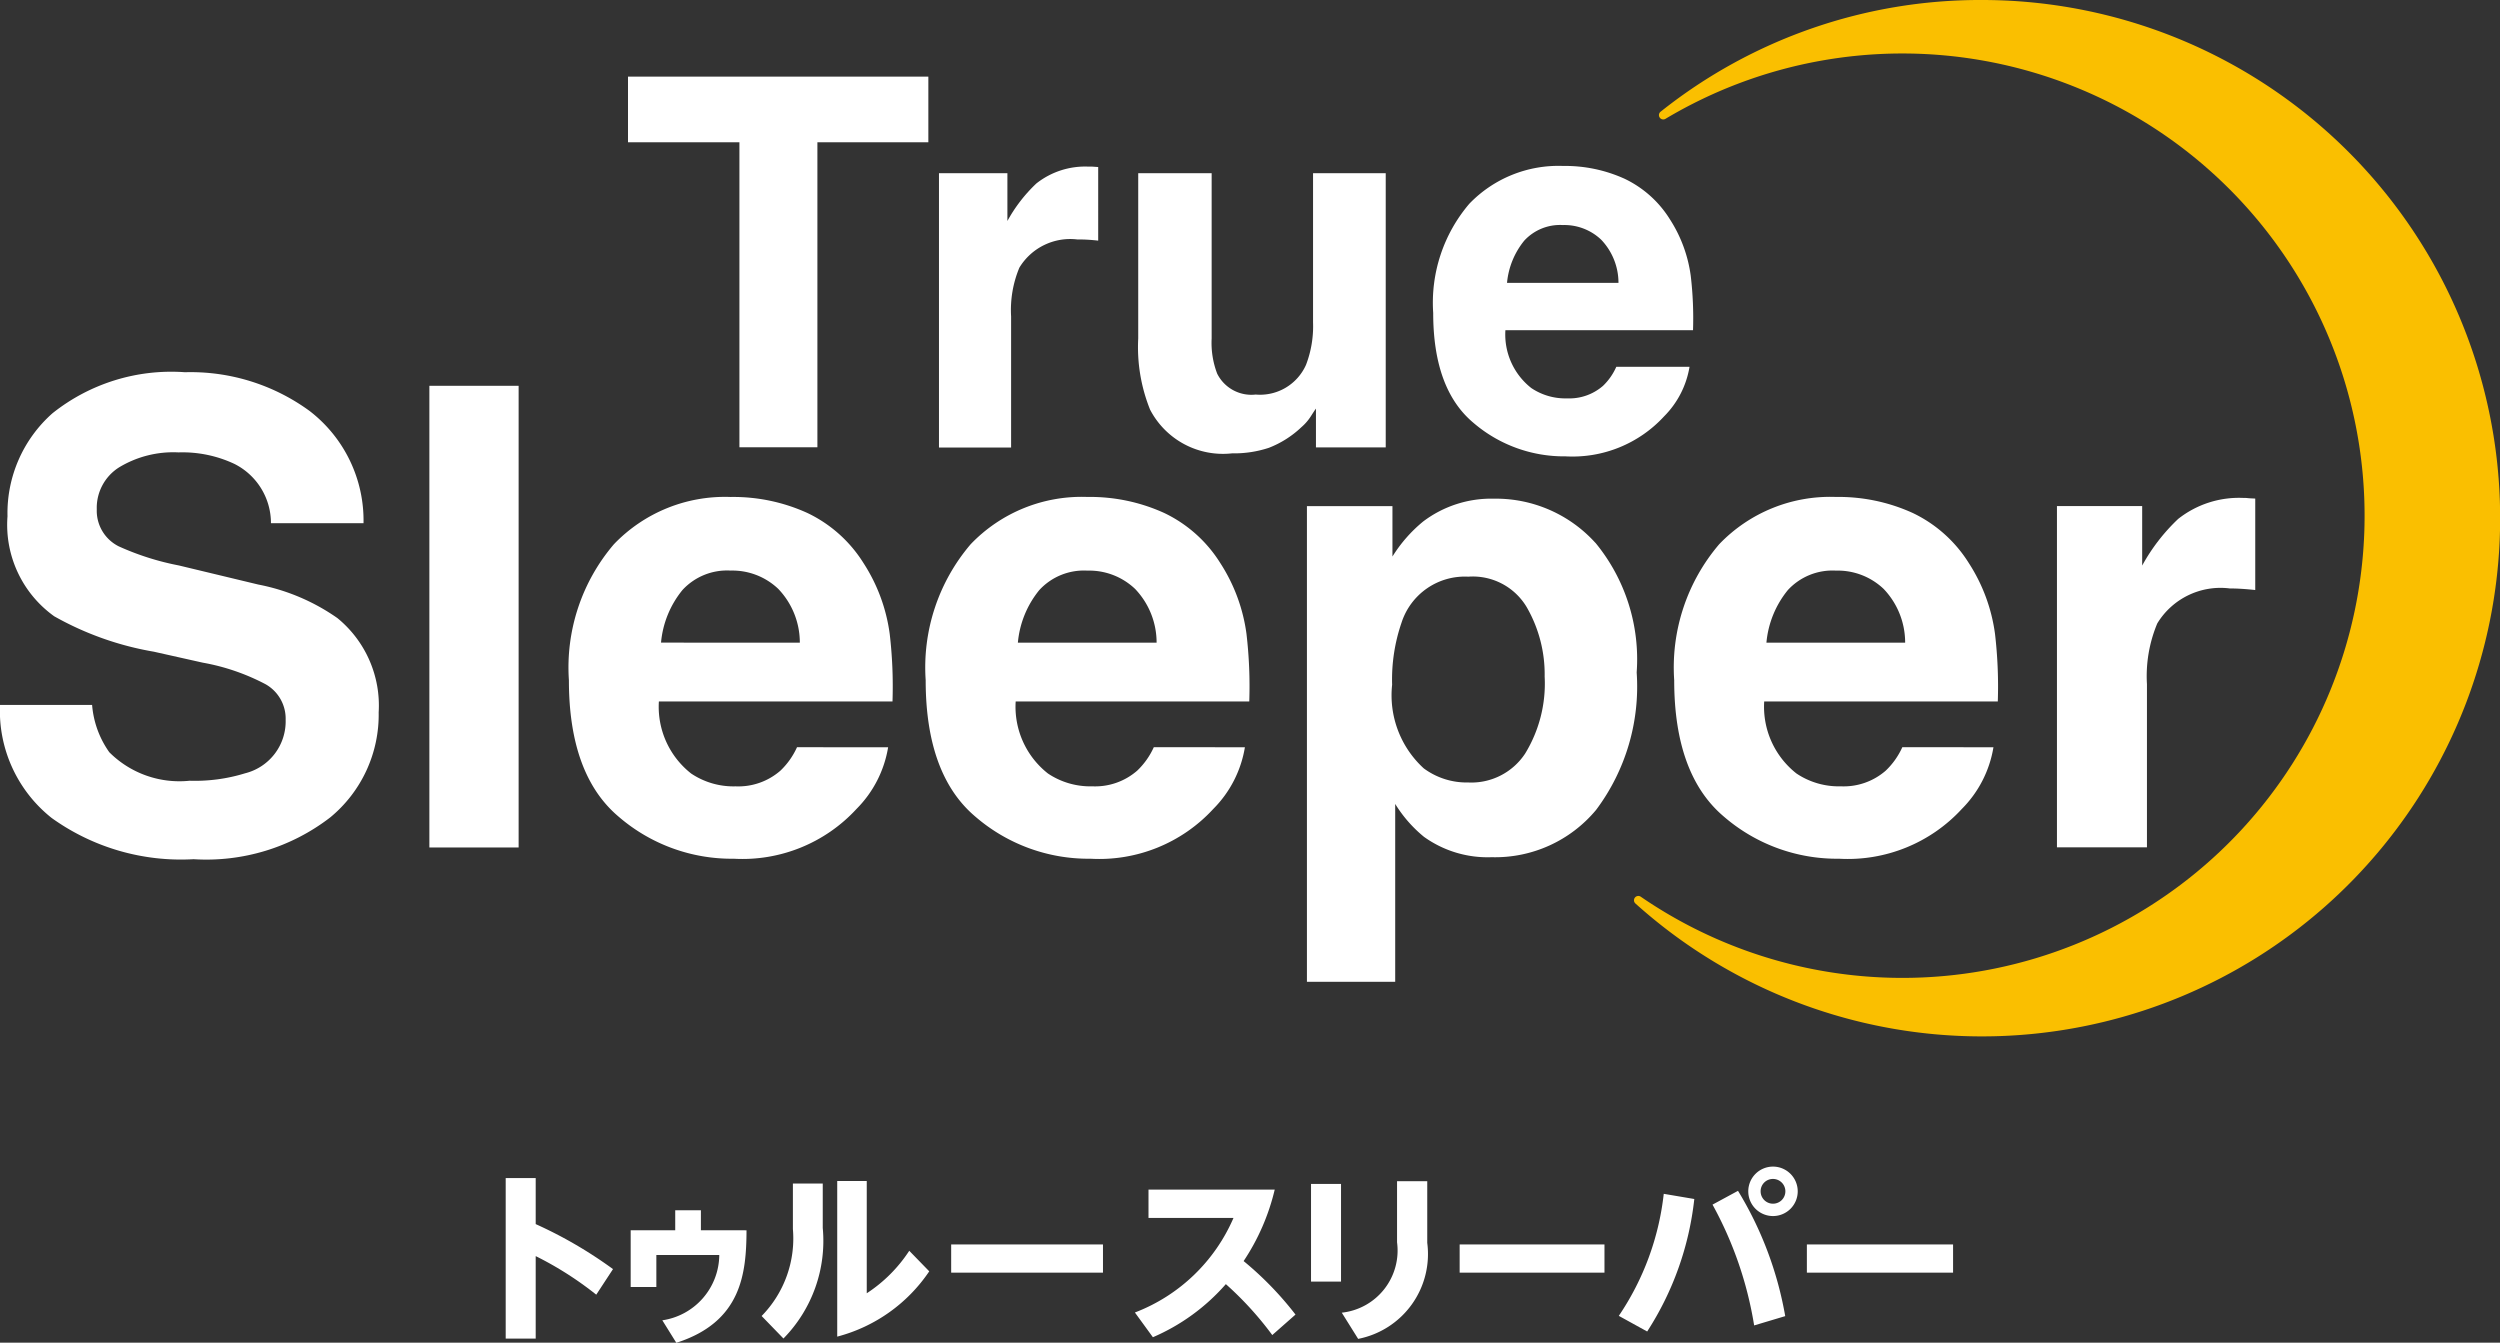 <svg xmlns="http://www.w3.org/2000/svg" width="100" height="53.708" viewBox="0 0 100 53.708"><rect x="0" y="0" width="100" height="53.708" fill="#333333" stroke="none"/><g transform="translate(-331 -5333.146)"><path d="M18.756,39.918a13.558,13.558,0,0,0-2.422-1.543v3.3h-1.2V35.254h1.2v1.841a17.288,17.288,0,0,1,3.092,1.8Z" transform="translate(336.094 5345.015)" fill="#fff"/><path d="M23.507,37.019c-.007,1.731-.2,3.666-2.808,4.5l-.56-.9a2.663,2.663,0,0,0,2.278-2.612H19.9v1.281H18.873v-2.27h1.782v-.8h1.027v.8Z" transform="translate(337.354 5345.339)" fill="#fff"/><path d="M25.237,35.443v1.775a5.573,5.573,0,0,1-1.572,4.424l-.873-.9a4.43,4.43,0,0,0,1.251-3.477V35.443Zm1.76-.1v4.49a5.833,5.833,0,0,0,1.7-1.7l.8.822a6.391,6.391,0,0,1-3.681,2.612V35.341Z" transform="translate(338.673 5345.044)" fill="#fff"/><rect width="6.072" height="1.128" transform="translate(369.047 5382.924)" fill="#fff"/><path d="M39.457,41.418A13.306,13.306,0,0,0,37.6,39.381a8.149,8.149,0,0,1-2.918,2.124l-.72-.989a7.036,7.036,0,0,0,3.944-3.783h-3.4V35.6h5.049a8.8,8.8,0,0,1-1.244,2.859,13.221,13.221,0,0,1,2.075,2.14Z" transform="translate(342.434 5345.13)" fill="#fff"/><path d="M40.433,39.364h-1.2V35.457h1.2Zm3.449-4.017v2.466a3.457,3.457,0,0,1-2.764,3.842l-.655-1.048a2.5,2.5,0,0,0,2.211-2.815V35.347Z" transform="translate(344.208 5345.046)" fill="#fff"/><rect width="5.793" height="1.128" transform="translate(389.386 5382.924)" fill="#fff"/><path d="M51.463,36.207a12.174,12.174,0,0,1-1.885,5.3l-1.135-.626A10.836,10.836,0,0,0,50.241,36Zm2.394,5.057a14.938,14.938,0,0,0-1.665-4.832l1.019-.552A14.347,14.347,0,0,1,55.1,40.892ZM55.6,35.9a.989.989,0,1,1-.989-.989.99.99,0,0,1,.989.989m-1.484,0a.495.495,0,1,0,.495-.495.491.491,0,0,0-.495.495" transform="translate(347.309 5344.899)" fill="#fff"/><rect width="5.848" height="1.128" transform="translate(403.275 5382.924)" fill="#fff"/><path d="M30.807,2.293V4.919H26.369v12.2H23.25V4.919H18.793V2.293Z" transform="translate(337.327 5333.918)" fill="#fff"/><path d="M33.64,7.9a2.379,2.379,0,0,0-2.324,1.127,4.4,4.4,0,0,0-.331,1.952v5.242H28.1V5.249h2.737V7.16a6.078,6.078,0,0,1,1.158-1.5,3.148,3.148,0,0,1,2.092-.674q.08,0,.136,0c.036,0,.119.009.246.016V7.946c-.18-.02-.342-.033-.483-.04S33.727,7.9,33.64,7.9" transform="translate(340.459 5334.825)" fill="#fff"/><path d="M41.172,14.6c-.027.033-.094.134-.2.3a1.99,1.99,0,0,1-.382.442,3.987,3.987,0,0,1-1.3.825,4.426,4.426,0,0,1-1.474.222,3.285,3.285,0,0,1-3.28-1.751,6.7,6.7,0,0,1-.473-2.847V5.183H37v6.611a3.446,3.446,0,0,0,.222,1.409,1.53,1.53,0,0,0,1.539.834,2.013,2.013,0,0,0,2.013-1.187,4.308,4.308,0,0,0,.282-1.7V5.183h2.907V16.15H41.172Z" transform="translate(342.466 5334.891)" fill="#fff"/><path d="M53.142,13a3.644,3.644,0,0,1-1.017,1.982,4.976,4.976,0,0,1-3.943,1.6,5.56,5.56,0,0,1-3.693-1.349q-1.6-1.347-1.6-4.387a6.1,6.1,0,0,1,1.444-4.367A4.942,4.942,0,0,1,48.08,4.966a5.749,5.749,0,0,1,2.466.513A4.325,4.325,0,0,1,52.357,7.1a5.516,5.516,0,0,1,.834,2.263,14.486,14.486,0,0,1,.091,2.173H45.777a2.723,2.723,0,0,0,1.036,2.314,2.438,2.438,0,0,0,1.429.413,2.055,2.055,0,0,0,1.438-.5A2.38,2.38,0,0,0,50.213,13ZM50.3,9.644a2.5,2.5,0,0,0-.69-1.726,2.135,2.135,0,0,0-1.534-.588,1.947,1.947,0,0,0-1.544.623,3.122,3.122,0,0,0-.69,1.691Z" transform="translate(345.439 5334.818)" fill="#fff"/><path d="M7.592,27.479a6.8,6.8,0,0,0,2.218-.3,2.143,2.143,0,0,0,1.616-2.143,1.581,1.581,0,0,0-.8-1.416,8.633,8.633,0,0,0-2.518-.865l-1.954-.438A12.312,12.312,0,0,1,2.168,20.9,4.5,4.5,0,0,1,.3,16.9a5.334,5.334,0,0,1,1.8-4.121,7.621,7.621,0,0,1,5.3-1.641,8.064,8.064,0,0,1,4.98,1.547,5.525,5.525,0,0,1,2.161,4.491H10.838a2.649,2.649,0,0,0-1.454-2.367,4.876,4.876,0,0,0-2.242-.464,4.184,4.184,0,0,0-2.381.6,1.915,1.915,0,0,0-.89,1.679,1.59,1.59,0,0,0,.877,1.478,10.73,10.73,0,0,0,2.406.765l3.183.765a8.226,8.226,0,0,1,3.157,1.339,4.516,4.516,0,0,1,1.653,3.772,5.322,5.322,0,0,1-1.935,4.2,8.113,8.113,0,0,1-5.47,1.674,8.866,8.866,0,0,1-5.674-1.648A5.472,5.472,0,0,1,0,24.447H3.684a3.785,3.785,0,0,0,.688,1.891,3.965,3.965,0,0,0,3.22,1.14" transform="translate(331 5336.897)" fill="#fff"/><rect width="3.57" height="18.467" transform="translate(348.175 5348.578)" fill="#fff"/><path d="M29.793,24.883a4.533,4.533,0,0,1-1.264,2.467,6.2,6.2,0,0,1-4.912,1.992,6.918,6.918,0,0,1-4.6-1.679q-1.993-1.678-1.993-5.462a7.588,7.588,0,0,1,1.8-5.438,6.147,6.147,0,0,1,4.668-1.891,7.151,7.151,0,0,1,3.069.639,5.368,5.368,0,0,1,2.255,2.017,6.884,6.884,0,0,1,1.04,2.819,18.061,18.061,0,0,1,.112,2.705H20.623a3.394,3.394,0,0,0,1.291,2.882,3.038,3.038,0,0,0,1.779.513,2.559,2.559,0,0,0,1.791-.627,2.988,2.988,0,0,0,.664-.938ZM26.261,20.7A3.109,3.109,0,0,0,25.4,18.55a2.663,2.663,0,0,0-1.91-.734,2.426,2.426,0,0,0-1.923.777,3.873,3.873,0,0,0-.858,2.105Z" transform="translate(336.732 5338.153)" fill="#fff"/><path d="M40.469,24.883a4.533,4.533,0,0,1-1.264,2.467,6.2,6.2,0,0,1-4.912,1.992,6.918,6.918,0,0,1-4.6-1.679Q27.7,25.985,27.7,22.2a7.588,7.588,0,0,1,1.8-5.438,6.147,6.147,0,0,1,4.668-1.891,7.151,7.151,0,0,1,3.069.639,5.368,5.368,0,0,1,2.255,2.017,6.884,6.884,0,0,1,1.04,2.819,18.06,18.06,0,0,1,.112,2.705H31.3a3.394,3.394,0,0,0,1.291,2.882,3.038,3.038,0,0,0,1.779.513,2.559,2.559,0,0,0,1.791-.627,2.988,2.988,0,0,0,.664-.938ZM36.937,20.7a3.109,3.109,0,0,0-.858-2.148,2.663,2.663,0,0,0-1.91-.734,2.426,2.426,0,0,0-1.923.777,3.873,3.873,0,0,0-.858,2.105Z" transform="translate(340.327 5338.153)" fill="#fff"/><path d="M50.648,16.686A7.328,7.328,0,0,1,52.3,21.873a8.225,8.225,0,0,1-1.623,5.5A5.252,5.252,0,0,1,46.5,29.265a4.366,4.366,0,0,1-2.707-.814,5.251,5.251,0,0,1-1.152-1.317v7.116H39.11V15.221h3.421v2.017a5.705,5.705,0,0,1,1.227-1.4,4.515,4.515,0,0,1,2.832-.914,5.368,5.368,0,0,1,4.058,1.766m-2.029,5.363a5.378,5.378,0,0,0-.72-2.794,2.508,2.508,0,0,0-2.336-1.215,2.659,2.659,0,0,0-2.669,1.841,7,7,0,0,0-.376,2.481,3.957,3.957,0,0,0,1.266,3.346,2.885,2.885,0,0,0,1.779.564,2.576,2.576,0,0,0,2.274-1.154,5.366,5.366,0,0,0,.783-3.069" transform="translate(344.167 5338.169)" fill="#fff"/><path d="M62.87,24.883a4.533,4.533,0,0,1-1.264,2.467,6.2,6.2,0,0,1-4.912,1.992,6.918,6.918,0,0,1-4.6-1.679Q50.1,25.985,50.1,22.2a7.588,7.588,0,0,1,1.8-5.438,6.147,6.147,0,0,1,4.668-1.891,7.151,7.151,0,0,1,3.069.639,5.368,5.368,0,0,1,2.255,2.017,6.884,6.884,0,0,1,1.04,2.819,18.062,18.062,0,0,1,.112,2.705H53.7a3.394,3.394,0,0,0,1.291,2.882,3.038,3.038,0,0,0,1.779.513,2.559,2.559,0,0,0,1.791-.627,2.988,2.988,0,0,0,.664-.938ZM59.338,20.7a3.109,3.109,0,0,0-.858-2.148,2.663,2.663,0,0,0-1.91-.734,2.426,2.426,0,0,0-1.923.777,3.873,3.873,0,0,0-.858,2.105Z" transform="translate(347.868 5338.153)" fill="#fff"/><path d="M68.461,18.521a2.961,2.961,0,0,0-2.894,1.4,5.461,5.461,0,0,0-.413,2.43v6.527h-3.6V15.226h3.409v2.381a7.551,7.551,0,0,1,1.441-1.867,3.927,3.927,0,0,1,2.605-.839c.067,0,.124,0,.17.007s.148.011.307.019v3.658c-.226-.025-.426-.041-.6-.051s-.318-.012-.426-.012" transform="translate(351.724 5338.162)" fill="#fff"/><path d="M62.811,0A20.508,20.508,0,0,0,49.97,4.463a.173.173,0,0,0,.2.283,18.488,18.488,0,1,1-1,31.123.173.173,0,0,0-.214.271A20.728,20.728,0,1,0,62.811,0" transform="translate(347.461 5333.146)" fill="#fabf00"/></g></svg>